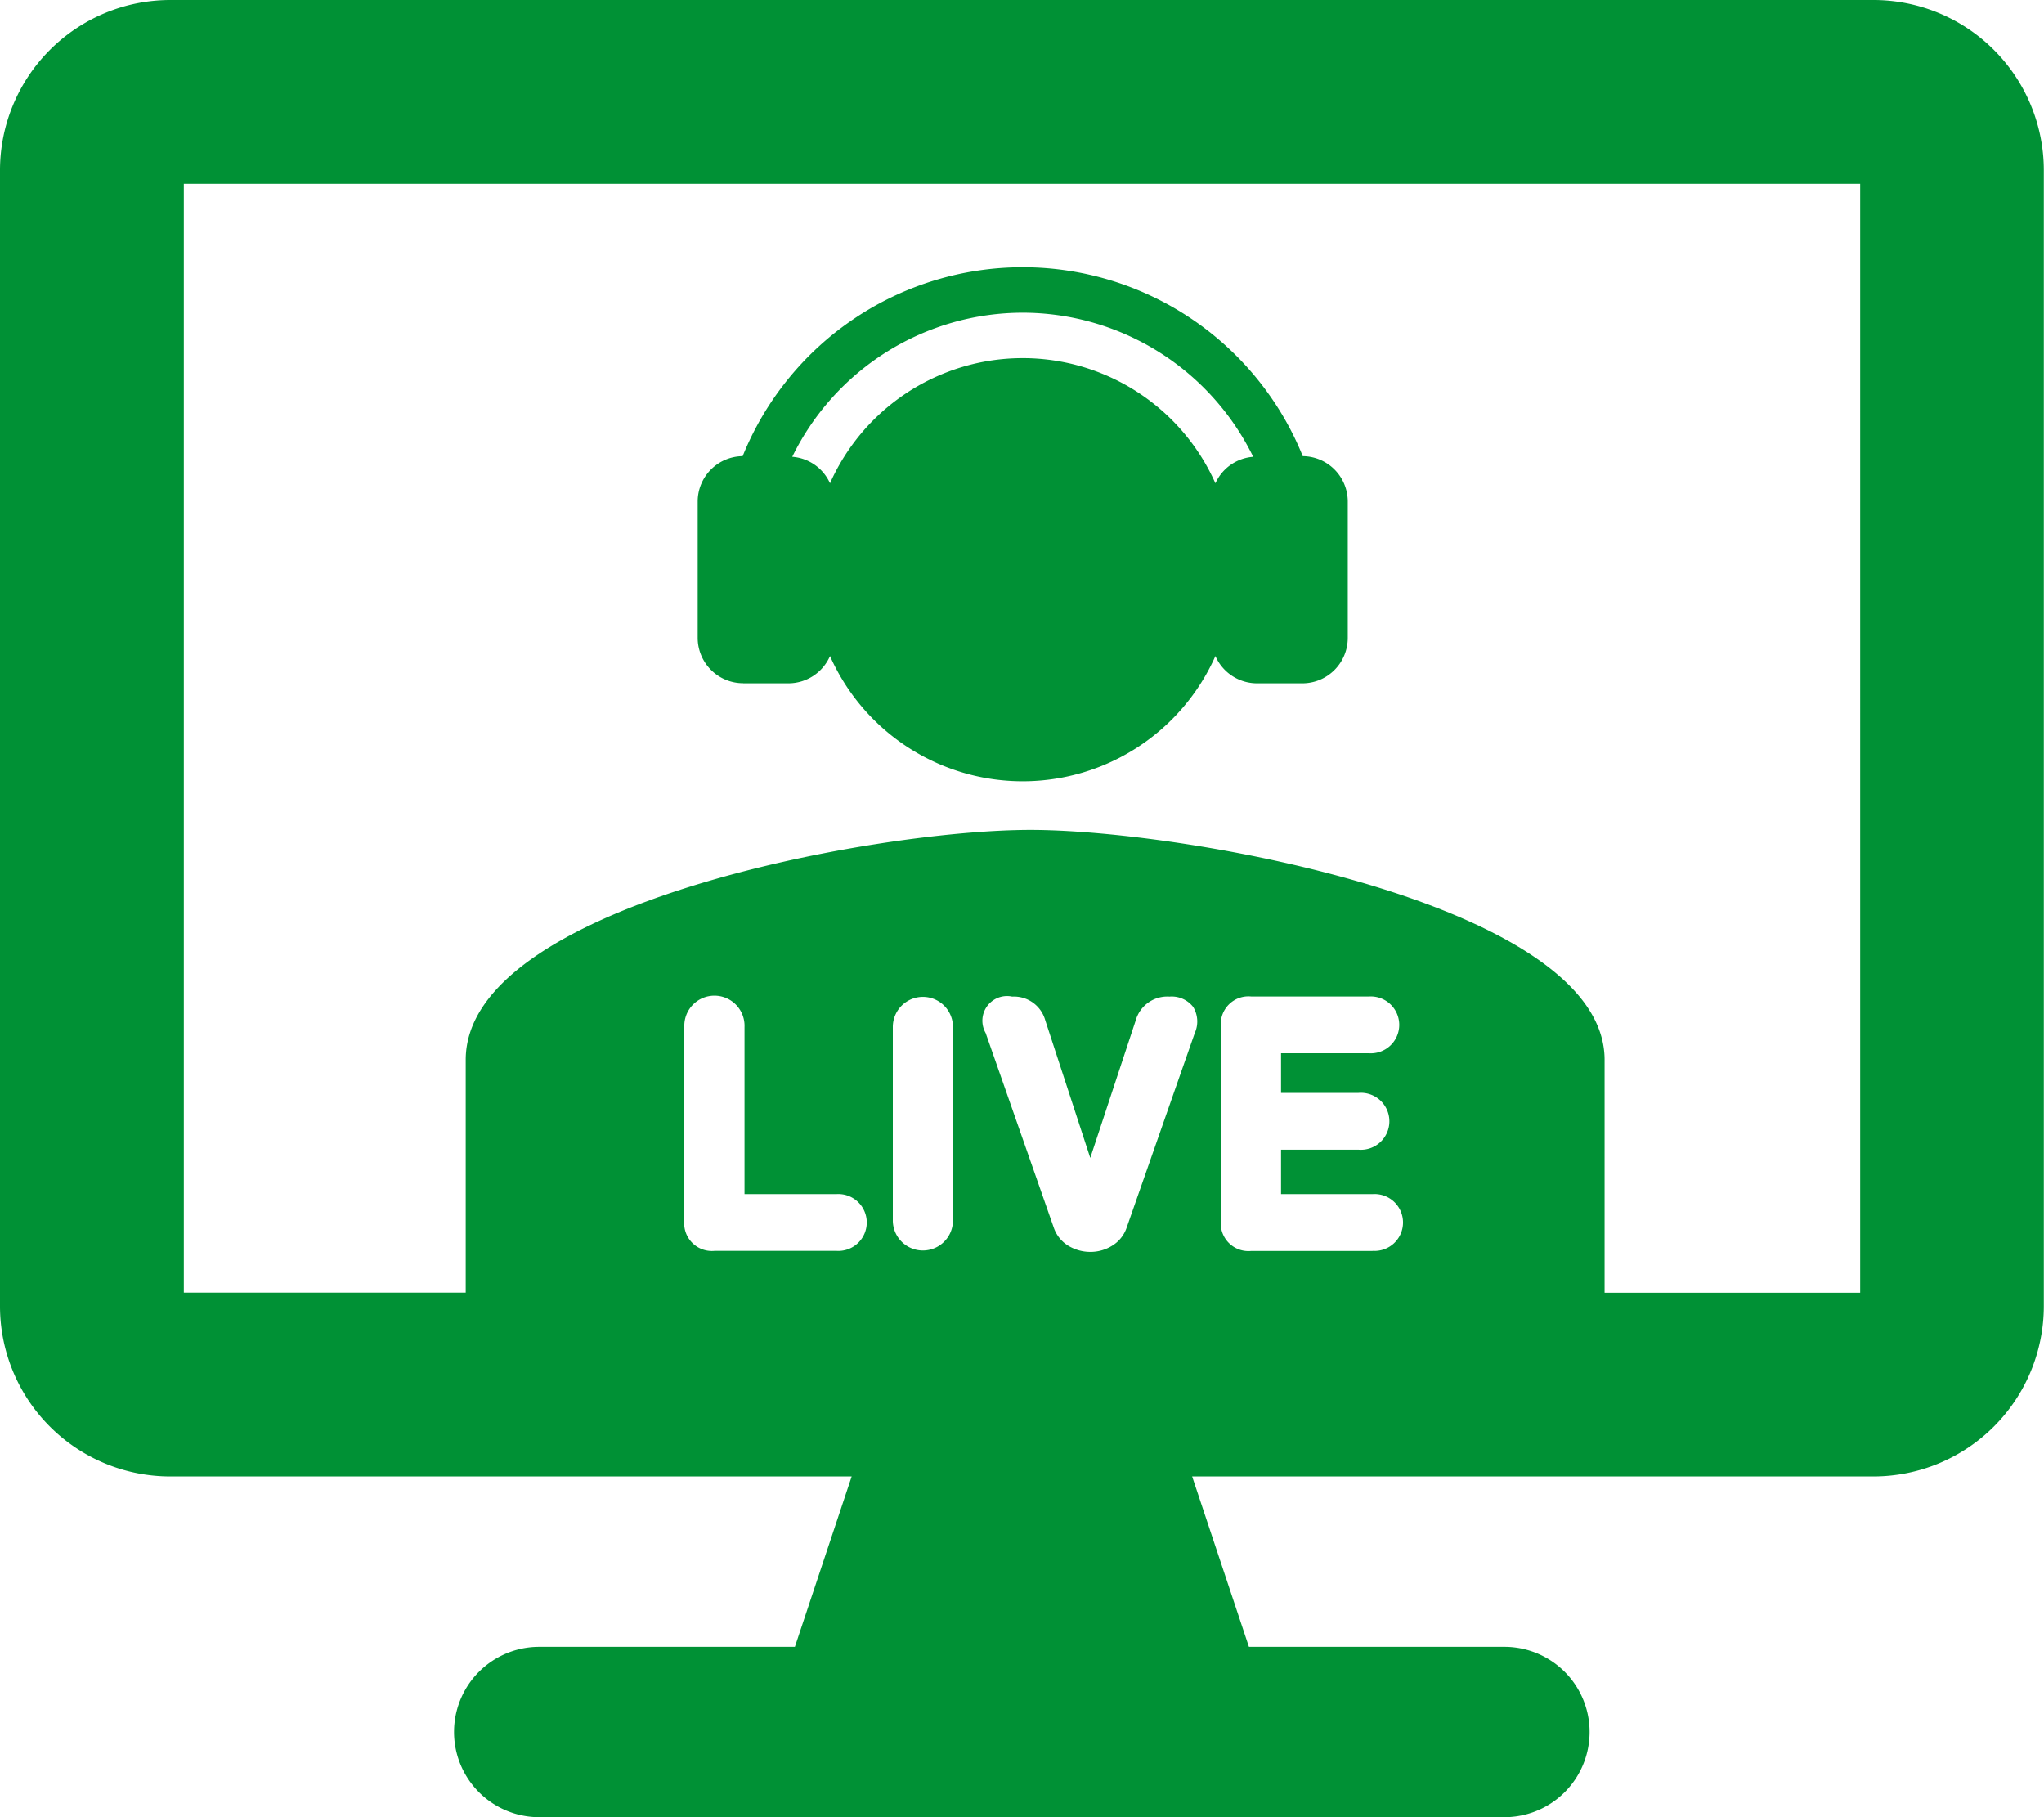 <svg xmlns="http://www.w3.org/2000/svg" width="45" height="40" viewBox="0 0 45 40">
  <path id="icon" d="M1099.378,76.117h-37.5a3.751,3.751,0,0,0-3.749,3.751v25a3.75,3.75,0,0,0,3.75,3.749h15l-1.25,3.75H1070a1.875,1.875,0,0,0,0,3.75h21.25a1.875,1.875,0,0,0,0-3.75h-5.625l-1.25-3.75h15a3.753,3.753,0,0,0,3.75-3.75v-25A3.751,3.751,0,0,0,1099.378,76.117Zm-22.836,27.534h-2.677a.61.61,0,0,1-.67-.67V98.722a.663.663,0,1,1,1.325,0v3.68h2.022a.626.626,0,1,1,0,1.249Zm2.567-.67a.662.662,0,1,1-1.324,0V98.722a.662.662,0,1,1,1.324,0Zm5.325-4.128-1.5,4.284a.747.747,0,0,1-.332.408.9.9,0,0,1-.463.129.937.937,0,0,1-.48-.129.75.75,0,0,1-.331-.407l-1.5-4.284a.543.543,0,0,1,.585-.8.715.715,0,0,1,.729.524l.99,3.027,1-3.026a.723.723,0,0,1,.743-.525.6.6,0,0,1,.522.227A.615.615,0,0,1,1084.434,98.853Zm3.914,4.8h-2.67a.61.61,0,0,1-.67-.67V98.722a.61.61,0,0,1,.67-.67h2.587a.626.626,0,1,1,0,1.249h-1.933v.873h1.708a.627.627,0,1,1,0,1.25h-1.708v.978h2.016a.626.626,0,1,1,0,1.249Zm10.734.919h-5.627V99.446c0-3.4-9.18-5.061-12.641-5.061s-12.432,1.661-12.432,5.061v5.124h-6.206V80.164h36.906Zm-24.593-13.414h1a1,1,0,0,0,.913-.6,4.643,4.643,0,0,0,8.485,0,1,1,0,0,0,.914.6h1a1,1,0,0,0,1-1v-3a1,1,0,0,0-.991-1,6.65,6.65,0,0,0-12.331,0,1,1,0,0,0-.99,1v3A1,1,0,0,0,1074.489,91.156ZM1080.645,83a5.658,5.658,0,0,1,5.074,3.172.994.994,0,0,0-.832.583,4.644,4.644,0,0,0-8.485,0,.991.991,0,0,0-.831-.583A5.656,5.656,0,0,1,1080.645,83Z" transform="translate(-1058.129 -76.117)" fill="#009135"/>
</svg>
